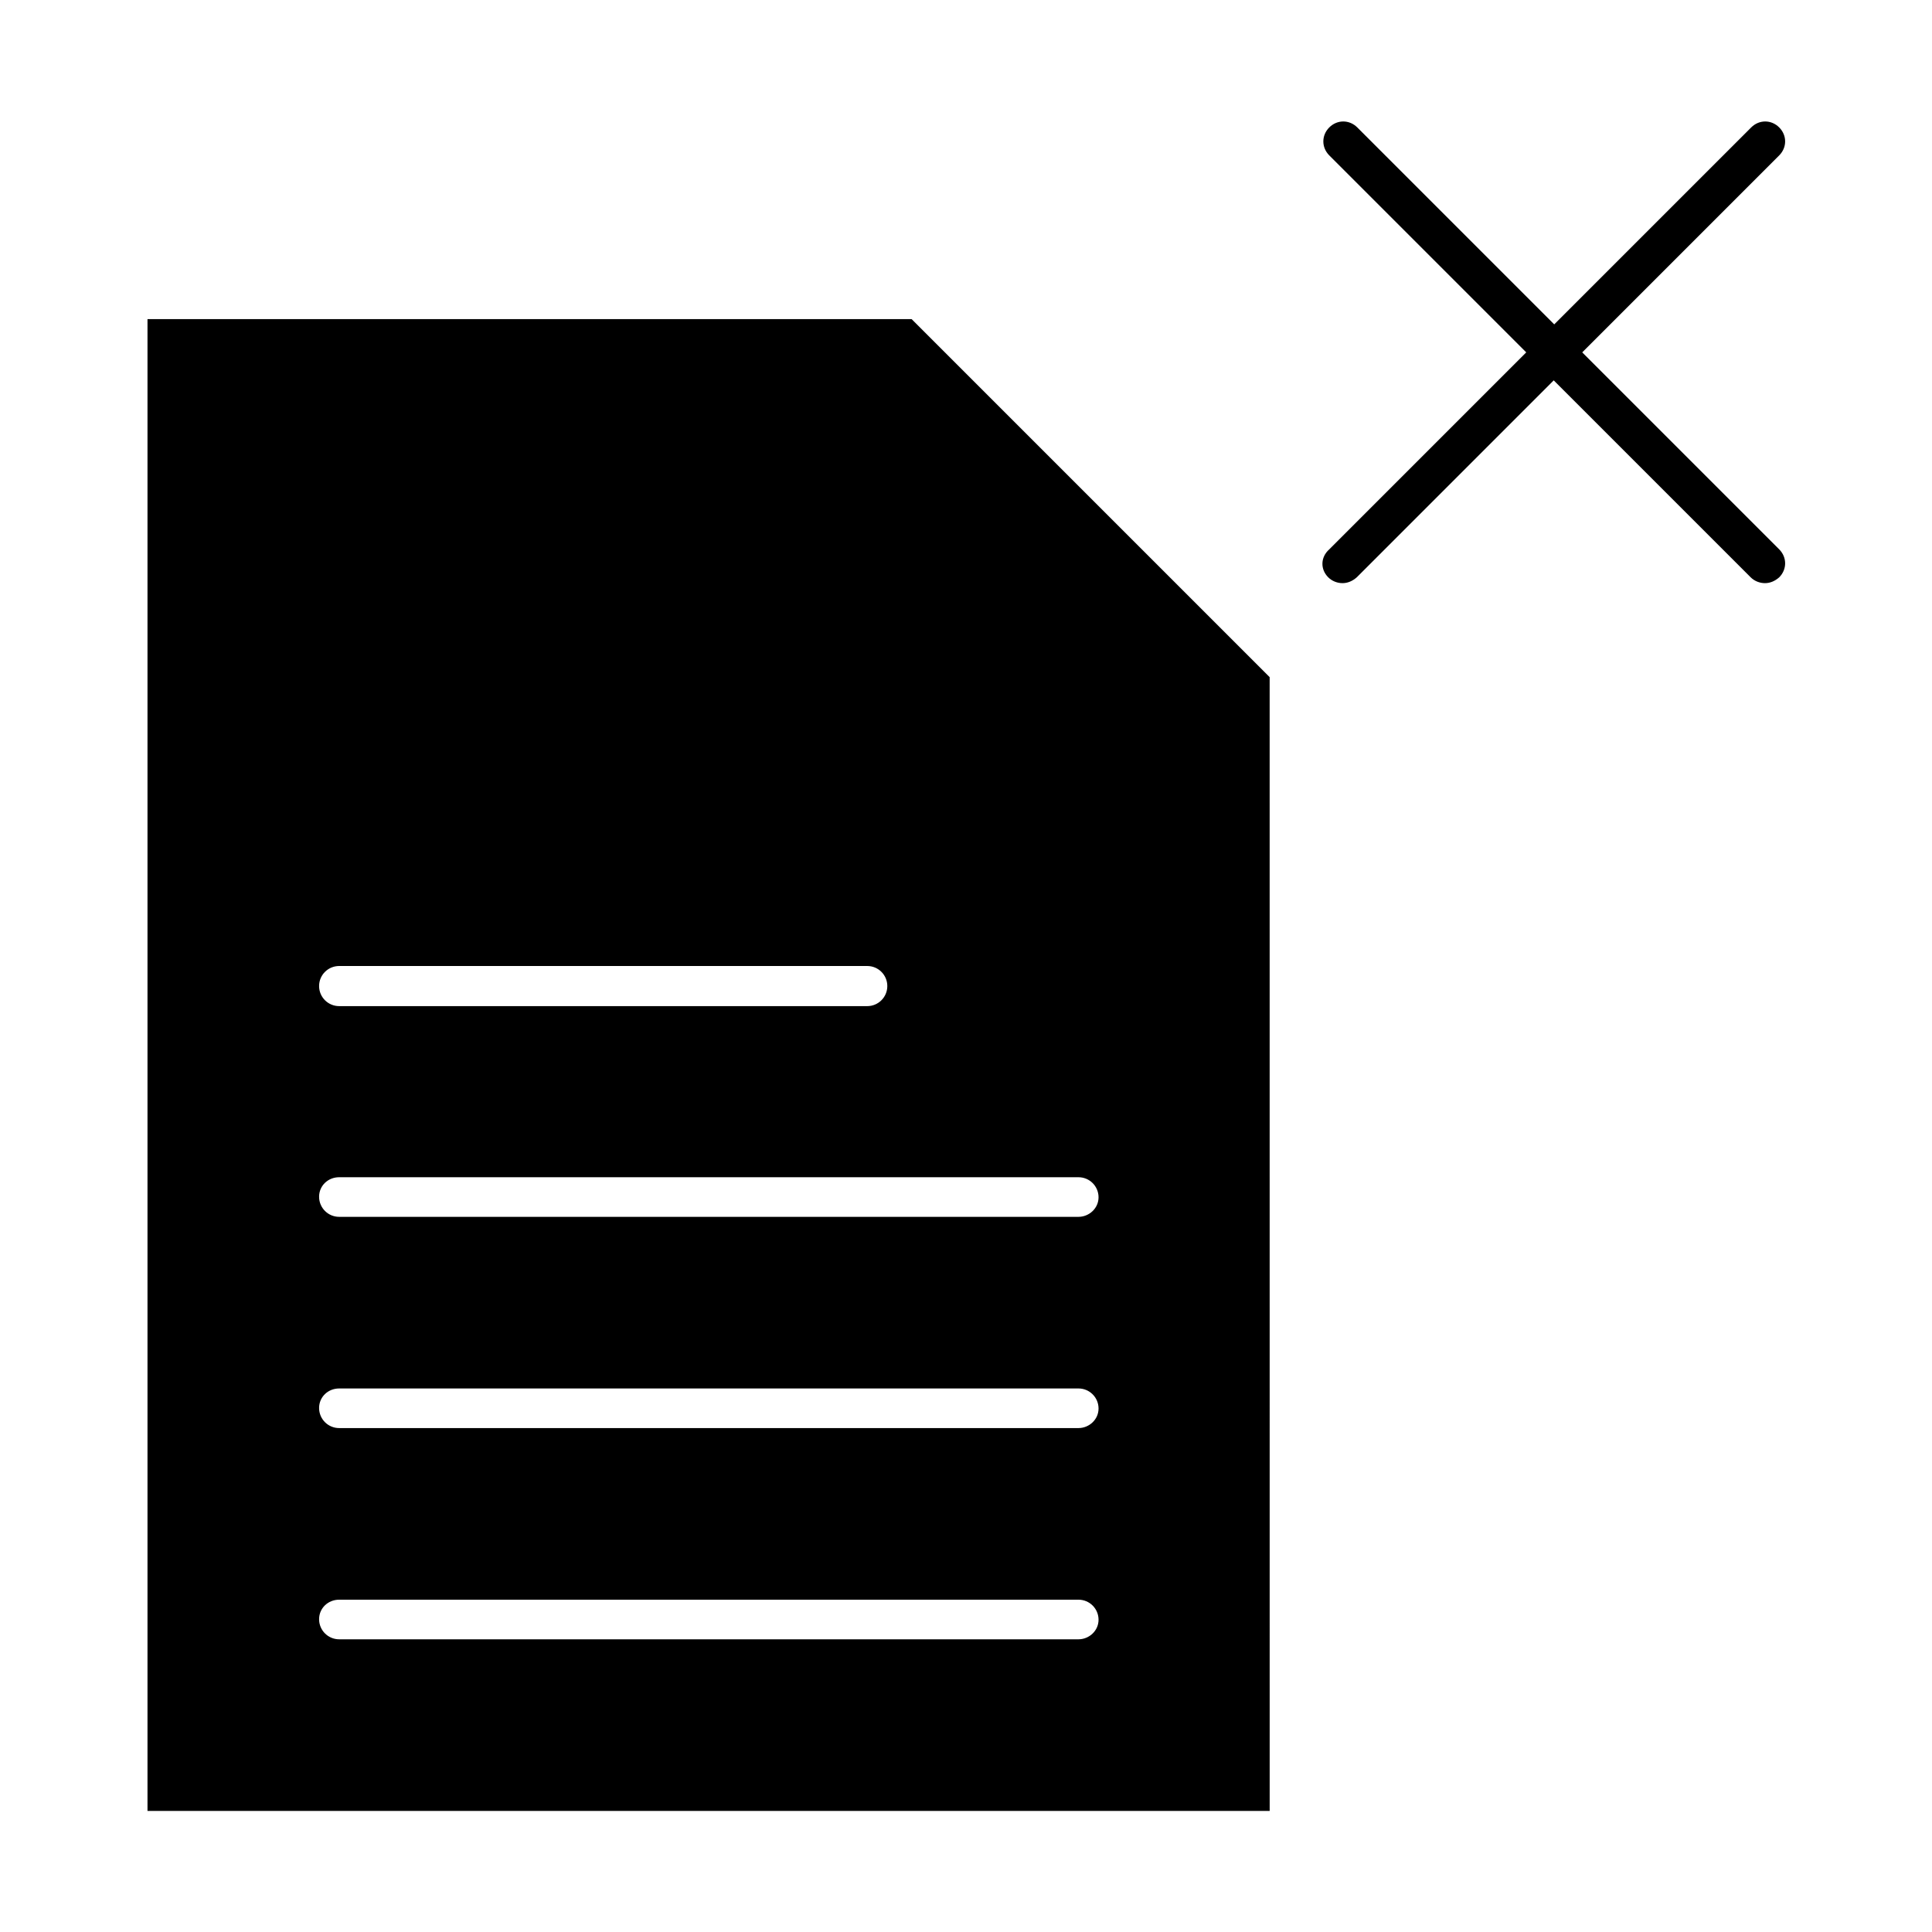 <?xml version="1.0" encoding="UTF-8"?>
<!-- Uploaded to: SVG Repo, www.svgrepo.com, Generator: SVG Repo Mixer Tools -->
<svg fill="#000000" width="800px" height="800px" version="1.1" viewBox="144 144 512 512" xmlns="http://www.w3.org/2000/svg">
 <g>
  <path d="m496 297c0.98 0.98 2.379 1.539 3.777 1.539s2.66-0.559 3.777-1.539l52.199-52.199 52.199 52.199c0.98 0.98 2.379 1.539 3.777 1.539s2.66-0.559 3.777-1.539c2.098-2.098 2.098-5.316 0-7.418l-52.199-52.199 52.199-52.199c2.098-2.098 2.098-5.316 0-7.418-2.098-2.098-5.316-2.098-7.418 0l-52.199 52.199-52.199-52.199c-2.098-2.098-5.316-2.098-7.418 0-2.098 2.098-2.098 5.316 0 7.418l52.199 52.199-52.199 52.199c-2.375 2.102-2.375 5.32-0.273 7.418z"/>
  <path d="m480.47 323.45-94.883-94.883-202.5-0.004v395.35h297.39zm-246.59 76.551h139.95c2.938 0 5.316 2.379 5.316 5.316s-2.379 5.316-5.316 5.316h-139.95c-2.938 0-5.316-2.379-5.316-5.316-0.004-2.938 2.375-5.316 5.316-5.316zm195.93 178.43h-195.93c-2.938 0-5.316-2.379-5.316-5.316-0.004-2.938 2.375-5.18 5.316-5.18h195.93c2.938 0 5.316 2.379 5.316 5.316 0 2.941-2.519 5.18-5.316 5.18zm0-55.977h-195.93c-2.938 0-5.316-2.379-5.316-5.316-0.004-2.941 2.375-5.18 5.316-5.18h195.93c2.938 0 5.316 2.379 5.316 5.316 0 2.941-2.519 5.18-5.316 5.18zm0-55.98h-195.93c-2.938 0-5.316-2.379-5.316-5.316-0.004-2.941 2.375-5.18 5.316-5.18h195.93c2.938 0 5.316 2.379 5.316 5.316 0 2.941-2.519 5.18-5.316 5.18z"/>
 </g>
</svg>